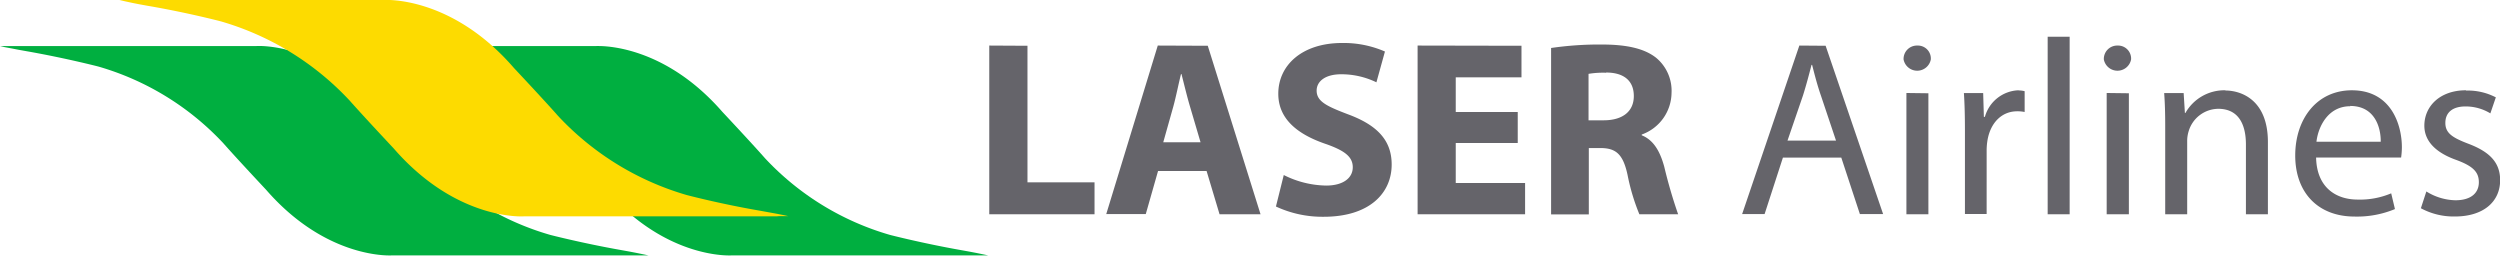 <svg xmlns="http://www.w3.org/2000/svg" viewBox="0 0 360.52 36.88"><defs><style>.cls-1{fill:#00af40;}.cls-2{fill:#fddb00;}.cls-3{fill:#65646a;}</style></defs><g id="Layer_2" data-name="Layer 2"><g id="Layer_1-2" data-name="Layer 1"><path id="path8080" class="cls-1" d="M37.41,6.64a2.76,2.76,0,0,0-.42,0H33.81c-.58,0-.91,0-.91,0H0l.68.16L1.76,7l.93.18,1.23.22c5.66,1,10.28,2.2,10.28,2.2a39.7,39.7,0,0,1,18,11.05c2,2.27,6.15,6.69,6.15,6.69,8.83,10.16,18.19,9.49,18.19,9.49h3.18c.58,0,.91,0,.91,0h4.84l26.4,0h1.65l-.62-.13-1.13-.23-.93-.18-1.22-.22c-5.67-1-10.29-2.2-10.29-2.2a39.59,39.59,0,0,1-18-11.05c-2-2.27-6.16-6.69-6.16-6.69-7.72-8.89-15.86-9.49-17.77-9.5Zm49,0a2.66,2.66,0,0,0-.42,0H82.79c-.58,0-.91,0-.91,0H49l.68.16L50.74,7l.93.18,1.22.22c5.67,1,10.29,2.2,10.29,2.2a39.59,39.59,0,0,1,18,11.05c2,2.27,6.16,6.69,6.16,6.69,8.82,10.16,18.19,9.49,18.19,9.49h3.18c.58,0,.91,0,.91,0h4.83l26.41,0h1.65l-.62-.13-1.13-.23-.94-.18-1.22-.22c-5.66-1-10.28-2.2-10.28-2.2a39.7,39.7,0,0,1-18-11.05c-2-2.27-6.15-6.69-6.15-6.69C96.43,7.25,88.3,6.65,86.39,6.64Z"/><path id="path8084" class="cls-2" d="M112.31,31.17h1.38l-.64-.14-1.17-.23-1-.18-1.26-.23c-5.84-1-10.61-2.27-10.61-2.27a41,41,0,0,1-18.53-11.4c-2.07-2.35-6.35-6.9-6.35-6.9C65.06-.68,55.4,0,55.4,0H52.12c-.6,0-.94,0-.94,0H17.23l.71.17,1.11.24L20,.6l1.26.23c5.85,1,10.62,2.26,10.62,2.26A41,41,0,0,1,50.42,14.5c2.07,2.34,6.35,6.9,6.35,6.9,9.11,10.49,18.77,9.8,18.77,9.8h3.28c.6,0,.94,0,.94,0h5l27.24,0Z"/><path id="path8092" class="cls-3" d="M295.29,5.3V30.9h3.17V5.3Zm-101.76.9c-5.73,0-9.19,3.18-9.19,7.32,0,3.54,2.63,5.77,6.67,7.18,2.92,1,4.07,1.91,4.07,3.42s-1.33,2.64-3.85,2.64a14,14,0,0,1-6.1-1.52L184,29.78a15.85,15.85,0,0,0,6.88,1.48c6.67,0,9.81-3.46,9.81-7.53,0-3.43-2-5.66-6.31-7.25-3.14-1.19-4.51-1.88-4.51-3.42,0-1.27,1.16-2.35,3.54-2.35a11.56,11.56,0,0,1,5.08,1.16l1.23-4.44A14.94,14.94,0,0,0,193.53,6.2ZM231,6.42a48.22,48.22,0,0,0-7.32.5v24h5.44V21.35h1.66c2.24,0,3.28.86,3.93,3.89a30.08,30.08,0,0,0,1.7,5.66H242a70.81,70.81,0,0,1-2-6.85c-.61-2.24-1.55-3.86-3.25-4.54V19.4a6.46,6.46,0,0,0,4.3-6,6.17,6.17,0,0,0-2.24-5.08C237.13,7,234.6,6.42,231,6.42Zm45.51.15a1.93,1.93,0,0,0-2,2,2,2,0,0,0,3.93,0A1.87,1.87,0,0,0,276.51,6.57Zm28.88,0a1.93,1.93,0,0,0-2,2,2,2,0,0,0,3.93,0A1.88,1.88,0,0,0,305.39,6.57Zm-162.73,0V30.9h15.18V26.29h-9.67V6.6Zm24.3,0-7.43,24.3h5.7L167,24.66h7l1.87,6.24h5.91L174.17,6.6Zm37.47,0V30.9h15.5V26.39h-10V20.62h8.94V16.15h-8.94v-5h9.48V6.6Zm55.05,0-8.25,24.3h3.24l2.64-8.14h8.42l2.68,8.14h3.35L263.27,6.6Zm1.77,2.78h.07c.36,1.4.72,2.84,1.27,4.43l2.18,6.5h-7L260,13.78c.47-1.48.87-3,1.23-4.4Zm-29.64,1.11c2.53,0,4,1.16,4,3.39s-1.62,3.5-4.36,3.5h-2.17v-6.7A12.79,12.79,0,0,1,231.61,10.49Zm-61.3.22h.07c.37,1.44.8,3.25,1.23,4.69l1.52,5.15h-5.38l1.45-5.15c.39-1.41.75-3.25,1.11-4.69Zm120.76,2.34a5.23,5.23,0,0,0-4.83,3.83h-.15l-.1-3.43h-2.78c.11,1.62.15,3.39.15,5.44v12h3.13V21.6a9.19,9.19,0,0,1,.14-1.48c.44-2.38,2-4.07,4.26-4.07a4.9,4.9,0,0,1,1.08.1v-3a3.52,3.52,0,0,0-.9-.11Zm29.85,0a6.45,6.45,0,0,0-5.77,3.28h-.07l-.18-2.88h-2.81c.11,1.44.15,2.92.15,4.72V30.9h3.17V20.41a4.72,4.72,0,0,1,.21-1.48,4.51,4.51,0,0,1,4.26-3.24c3,0,4,2.34,4,5.15V30.9h3.17V20.48c0-6-3.75-7.43-6.17-7.43Zm18.25,0c-5.08,0-8.18,4.15-8.18,9.41s3.2,8.8,8.58,8.8a14.23,14.23,0,0,0,5.8-1.08l-.54-2.27a11.55,11.55,0,0,1-4.83.9c-3.17,0-5.91-1.77-6-6.06h12.26a11.11,11.11,0,0,0,.11-1.48c0-3.21-1.51-8.22-7.21-8.22Zm16.44,0c-3.75,0-6,2.3-6,5.11,0,2.1,1.48,3.83,4.62,4.94,2.34.87,3.24,1.7,3.24,3.21s-1.08,2.6-3.39,2.6a8.23,8.23,0,0,1-4.18-1.27l-.79,2.42a9.94,9.94,0,0,0,4.9,1.19c4.15,0,6.53-2.16,6.53-5.23,0-2.59-1.55-4.11-4.58-5.26-2.28-.87-3.32-1.52-3.32-3s1-2.38,2.92-2.38a6.84,6.84,0,0,1,3.57,1l.79-2.31A8.77,8.77,0,0,0,355.61,13.06Zm-80.69.39V30.9h3.17V13.45Zm28.88,0V30.9H307V13.45Zm35.12,1.87c3.57,0,4.43,3.14,4.4,5.16h-9.27C334.3,18.28,335.71,15.32,338.92,15.32Z"/></g></g></svg>